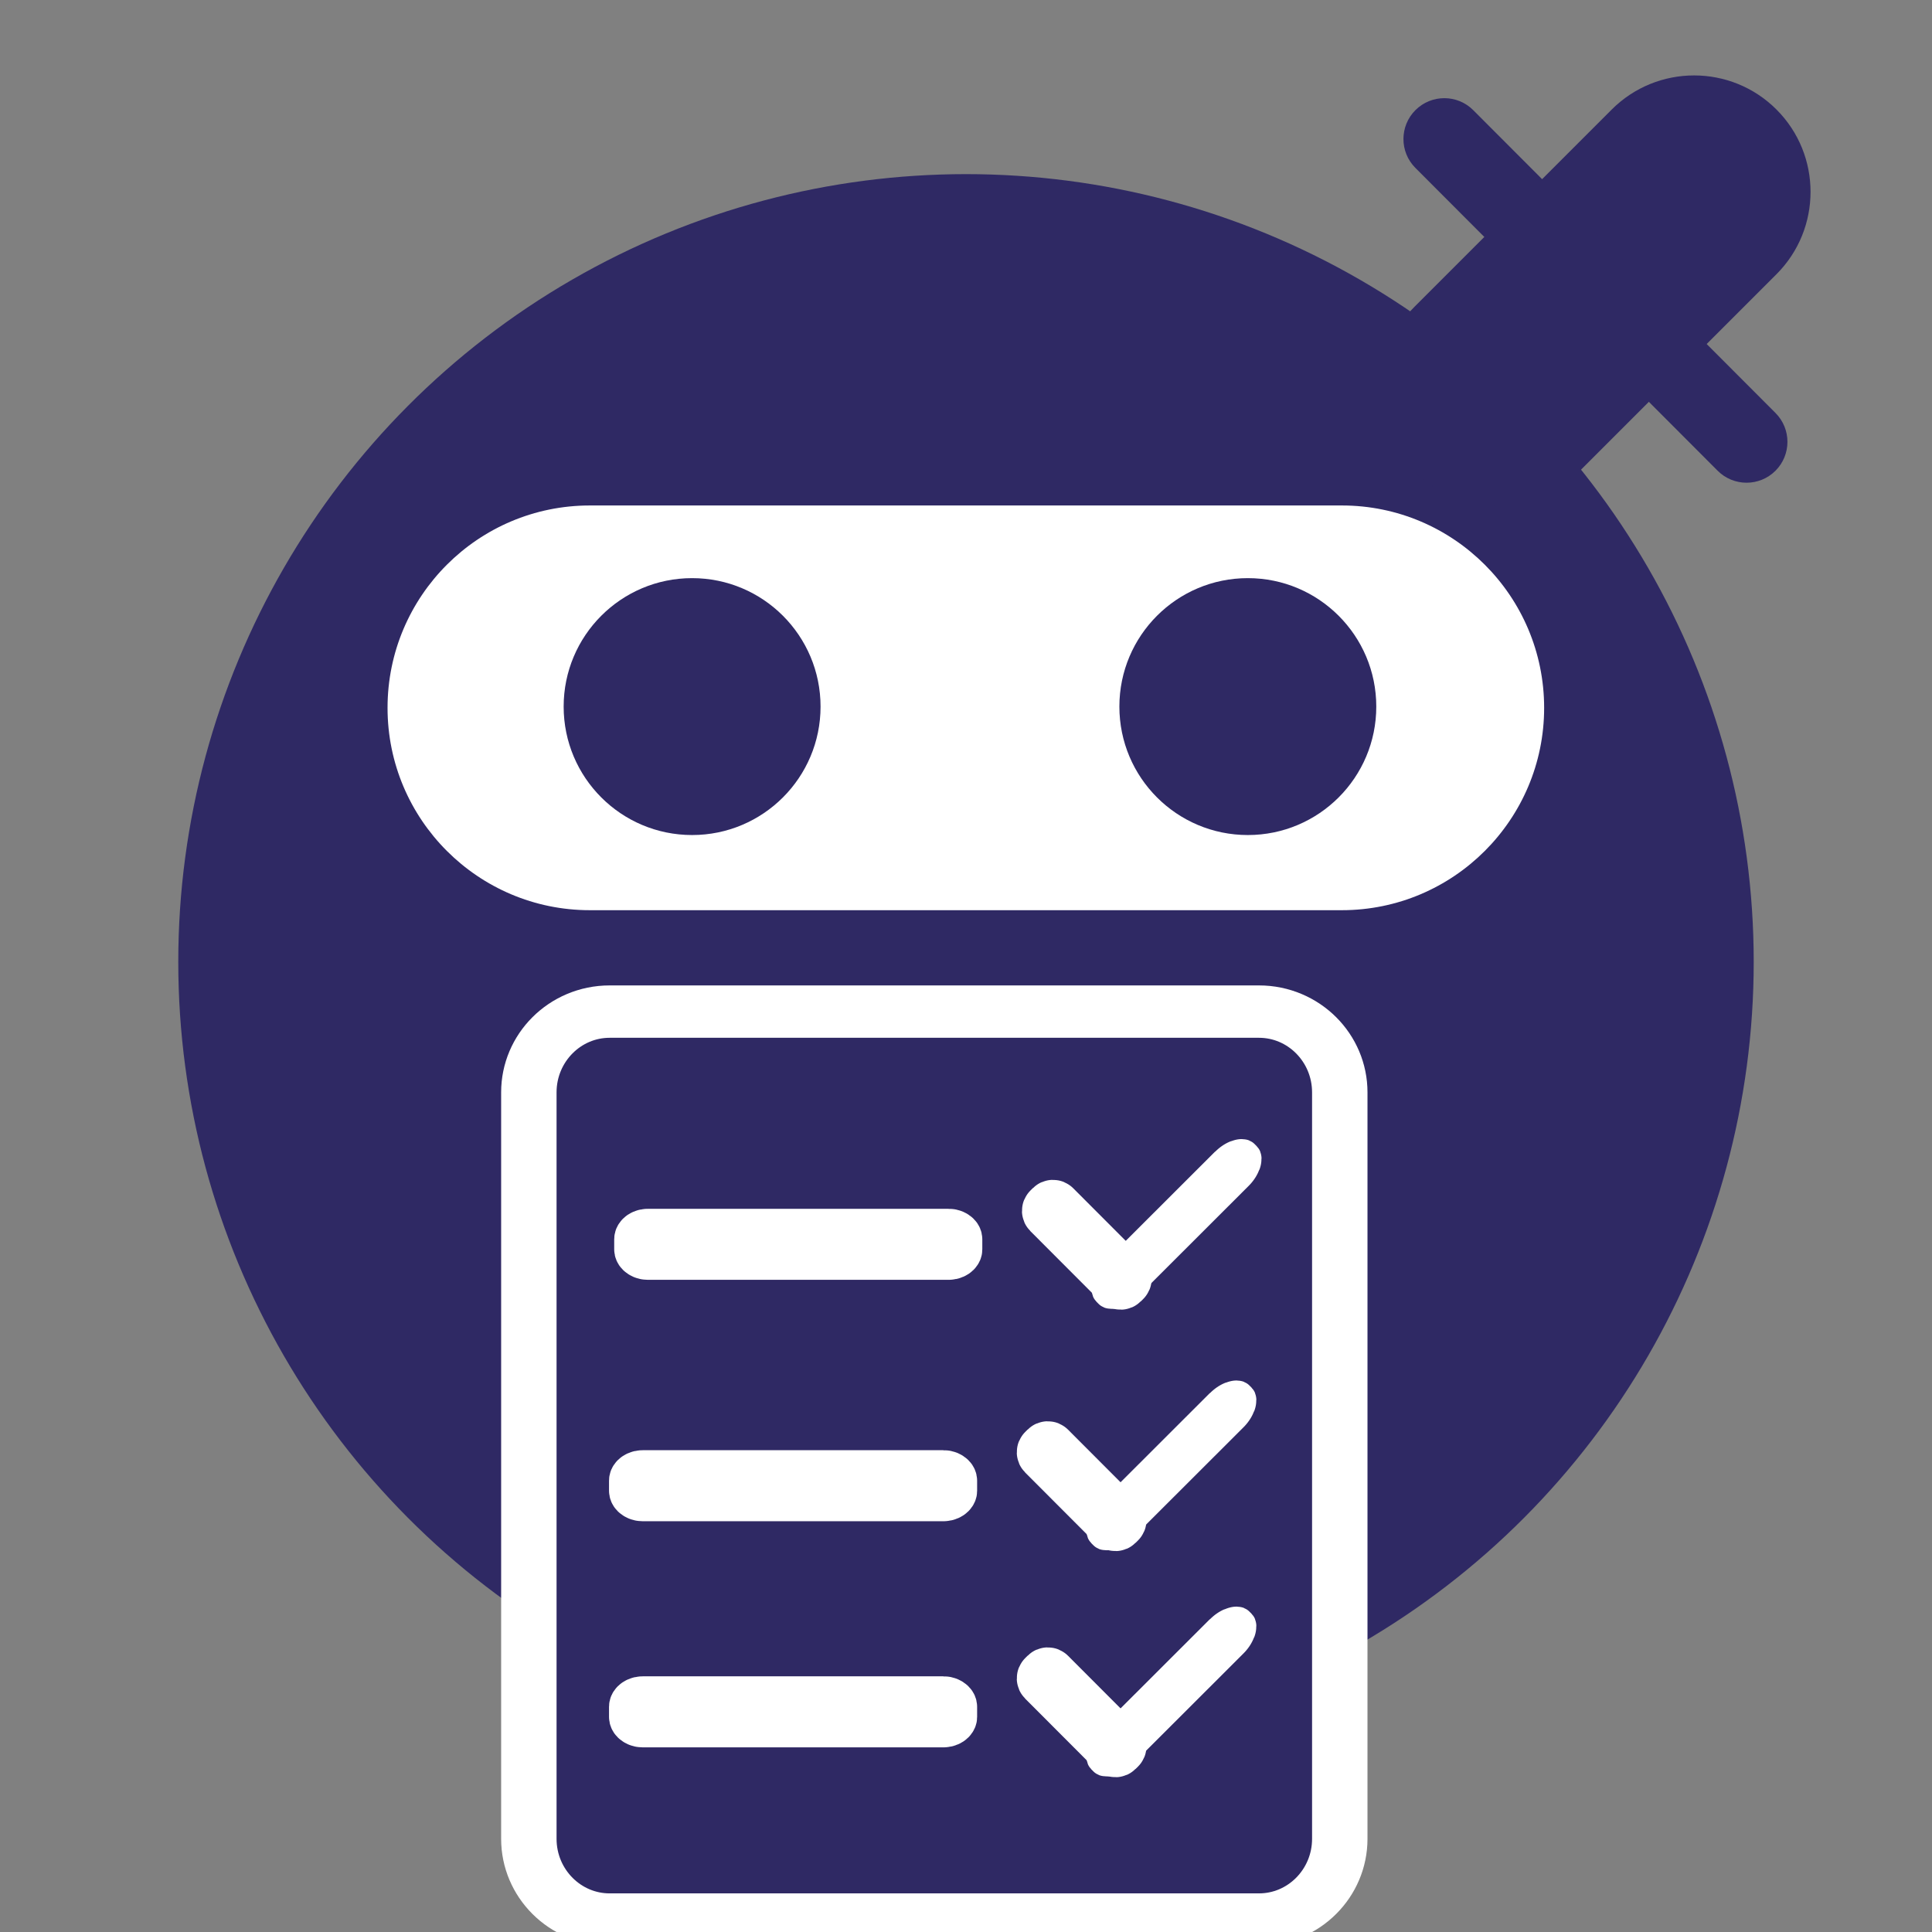 <?xml version="1.0" encoding="UTF-8" standalone="no"?>
<!DOCTYPE svg PUBLIC "-//W3C//DTD SVG 1.1//EN" "http://www.w3.org/Graphics/SVG/1.1/DTD/svg11.dtd">
<svg width="100%" height="100%" viewBox="0 0 466 466" version="1.1" xmlns="http://www.w3.org/2000/svg" xmlns:xlink="http://www.w3.org/1999/xlink" xml:space="preserve" xmlns:serif="http://www.serif.com/" style="fill-rule:evenodd;clip-rule:evenodd;stroke-linecap:round;stroke-linejoin:round;stroke-miterlimit:1.5;">
    <rect x="0" y="0" width="466" height="466" fill="#808080" stroke="none"/>
    <g transform="matrix(0.837,0,0,0.837,-42.374,31.956)">
        <circle cx="329" cy="239" r="227" style="fill:rgb(47,41,100);"/>
    </g>
    <g transform="matrix(0.927,0,0,0.876,8.903,60.04)">
        <path d="M339,232.233C339,219.962 329.581,210 317.98,210L149.02,210C137.419,210 128,219.962 128,232.233L128,437.767C128,450.038 137.419,460 149.02,460L317.98,460C329.581,460 339,450.038 339,437.767L339,232.233Z" style="fill:rgb(47,41,100);stroke:white;stroke-width:14.42px;"/>
    </g>
    <g transform="matrix(1.706,0,0,1.627,-145.364,-45.661)">
        <path d="M303.524,133C303.524,116.443 290.707,103 274.921,103L168.604,103C152.817,103 140,116.443 140,133C140,149.557 152.817,163 168.604,163L274.921,163C290.707,163 303.524,149.557 303.524,133Z" style="fill:white;"/>
    </g>
    <g transform="matrix(0.729,0,0,0.729,52.118,45.406)">
        <circle cx="157.5" cy="171.5" r="42.5" style="fill:rgb(47,41,100);"/>
    </g>
    <g transform="matrix(0.729,0,0,0.729,186.16,45.406)">
        <circle cx="157.5" cy="171.5" r="42.5" style="fill:rgb(47,41,100);"/>
    </g>
    <g transform="matrix(0.698,0,0,0.618,51.362,137.594)">
        <path d="M256,261C256,259.896 255.206,259 254.228,259L150.292,259C149.314,259 148.52,259.896 148.52,261L148.52,265C148.52,266.104 149.314,267 150.292,267L254.228,267C255.206,267 256,266.104 256,265L256,261Z" style="fill:rgb(58,18,84);stroke:white;stroke-width:19.72px;"/>
    </g>
    <g transform="matrix(0.574,-0.573,0.573,0.574,-57.975,253.936)">
        <path d="M240,304.5C240,304.224 239.776,304 239.5,304L238.5,304C238.224,304 238,304.224 238,304.5L238,334C238,334.276 238.224,334.5 238.5,334.5L239.5,334.5C239.776,334.5 240,334.276 240,334L240,304.5Z" style="fill:rgb(58,18,84);stroke:white;stroke-width:16.03px;"/>
    </g>
    <g transform="matrix(0.573,0.574,-0.891,0.89,431.3,-126.097)">
        <path d="M240,304.322C240,304.144 239.776,304 239.5,304L238.5,304C238.224,304 238,304.144 238,304.322L238,334.178C238,334.356 238.224,334.5 238.5,334.5L239.5,334.5C239.776,334.5 240,334.356 240,334.178L240,304.322Z" style="fill:rgb(58,18,84);stroke:white;stroke-width:12.27px;"/>
    </g>
    <g transform="matrix(0.698,0,0,0.618,50.112,195.822)">
        <path d="M256,261C256,259.896 255.206,259 254.228,259L150.292,259C149.314,259 148.52,259.896 148.52,261L148.52,265C148.52,266.104 149.314,267 150.292,267L254.228,267C255.206,267 256,266.104 256,265L256,261Z" style="fill:rgb(58,18,84);stroke:white;stroke-width:19.72px;"/>
    </g>
    <g transform="matrix(0.574,-0.573,0.573,0.574,-59.225,312.165)">
        <path d="M240,304.5C240,304.224 239.776,304 239.5,304L238.5,304C238.224,304 238,304.224 238,304.5L238,334C238,334.276 238.224,334.5 238.5,334.5L239.5,334.5C239.776,334.5 240,334.276 240,334L240,304.5Z" style="fill:rgb(58,18,84);stroke:white;stroke-width:16.03px;"/>
    </g>
    <g transform="matrix(0.573,0.574,-0.891,0.89,430.05,-67.868)">
        <path d="M240,304.322C240,304.144 239.776,304 239.5,304L238.5,304C238.224,304 238,304.144 238,304.322L238,334.178C238,334.356 238.224,334.5 238.5,334.5L239.5,334.5C239.776,334.5 240,334.356 240,334.178L240,304.322Z" style="fill:rgb(58,18,84);stroke:white;stroke-width:12.27px;"/>
    </g>
    <g transform="matrix(0.698,0,0,0.618,50.112,250.364)">
        <path d="M256,261C256,259.896 255.206,259 254.228,259L150.292,259C149.314,259 148.52,259.896 148.52,261L148.52,265C148.52,266.104 149.314,267 150.292,267L254.228,267C255.206,267 256,266.104 256,265L256,261Z" style="fill:rgb(58,18,84);stroke:white;stroke-width:19.72px;"/>
    </g>
    <g transform="matrix(0.574,-0.573,0.573,0.574,-59.225,366.706)">
        <path d="M240,304.5C240,304.224 239.776,304 239.5,304L238.5,304C238.224,304 238,304.224 238,304.5L238,334C238,334.276 238.224,334.5 238.5,334.5L239.5,334.5C239.776,334.5 240,334.276 240,334L240,304.5Z" style="fill:rgb(58,18,84);stroke:white;stroke-width:16.03px;"/>
    </g>
    <g transform="matrix(0.573,0.574,-0.891,0.89,430.05,-13.326)">
        <path d="M240,304.322C240,304.144 239.776,304 239.5,304L238.5,304C238.224,304 238,304.144 238,304.322L238,334.178C238,334.356 238.224,334.5 238.5,334.5L239.5,334.5C239.776,334.5 240,334.356 240,334.178L240,304.322Z" style="fill:rgb(58,18,84);stroke:white;stroke-width:12.27px;"/>
    </g>
    <g transform="matrix(0.946,0.946,-0.901,0.901,382.357,-48.546)">
        <path d="M85,38.06C85,25.885 75.59,16 64,16C52.41,16 43,25.885 43,38.06L43,90.84C43,103.015 52.41,112.9 64,112.9C75.59,112.9 85,103.015 85,90.84L85,38.06Z" style="fill:rgb(47,41,100);"/>
    </g>
    <g transform="matrix(1.072,1.074,-0.927,0.925,420.406,-69.42)">
        <path d="M89,94.472C89,90.317 86.09,86.944 82.507,86.944L14.493,86.944C10.91,86.944 8,90.317 8,94.472C8,98.627 10.91,102 14.493,102L82.507,102C86.09,102 89,98.627 89,94.472Z" style="fill:rgb(47,41,100);"/>
    </g>
</svg>
